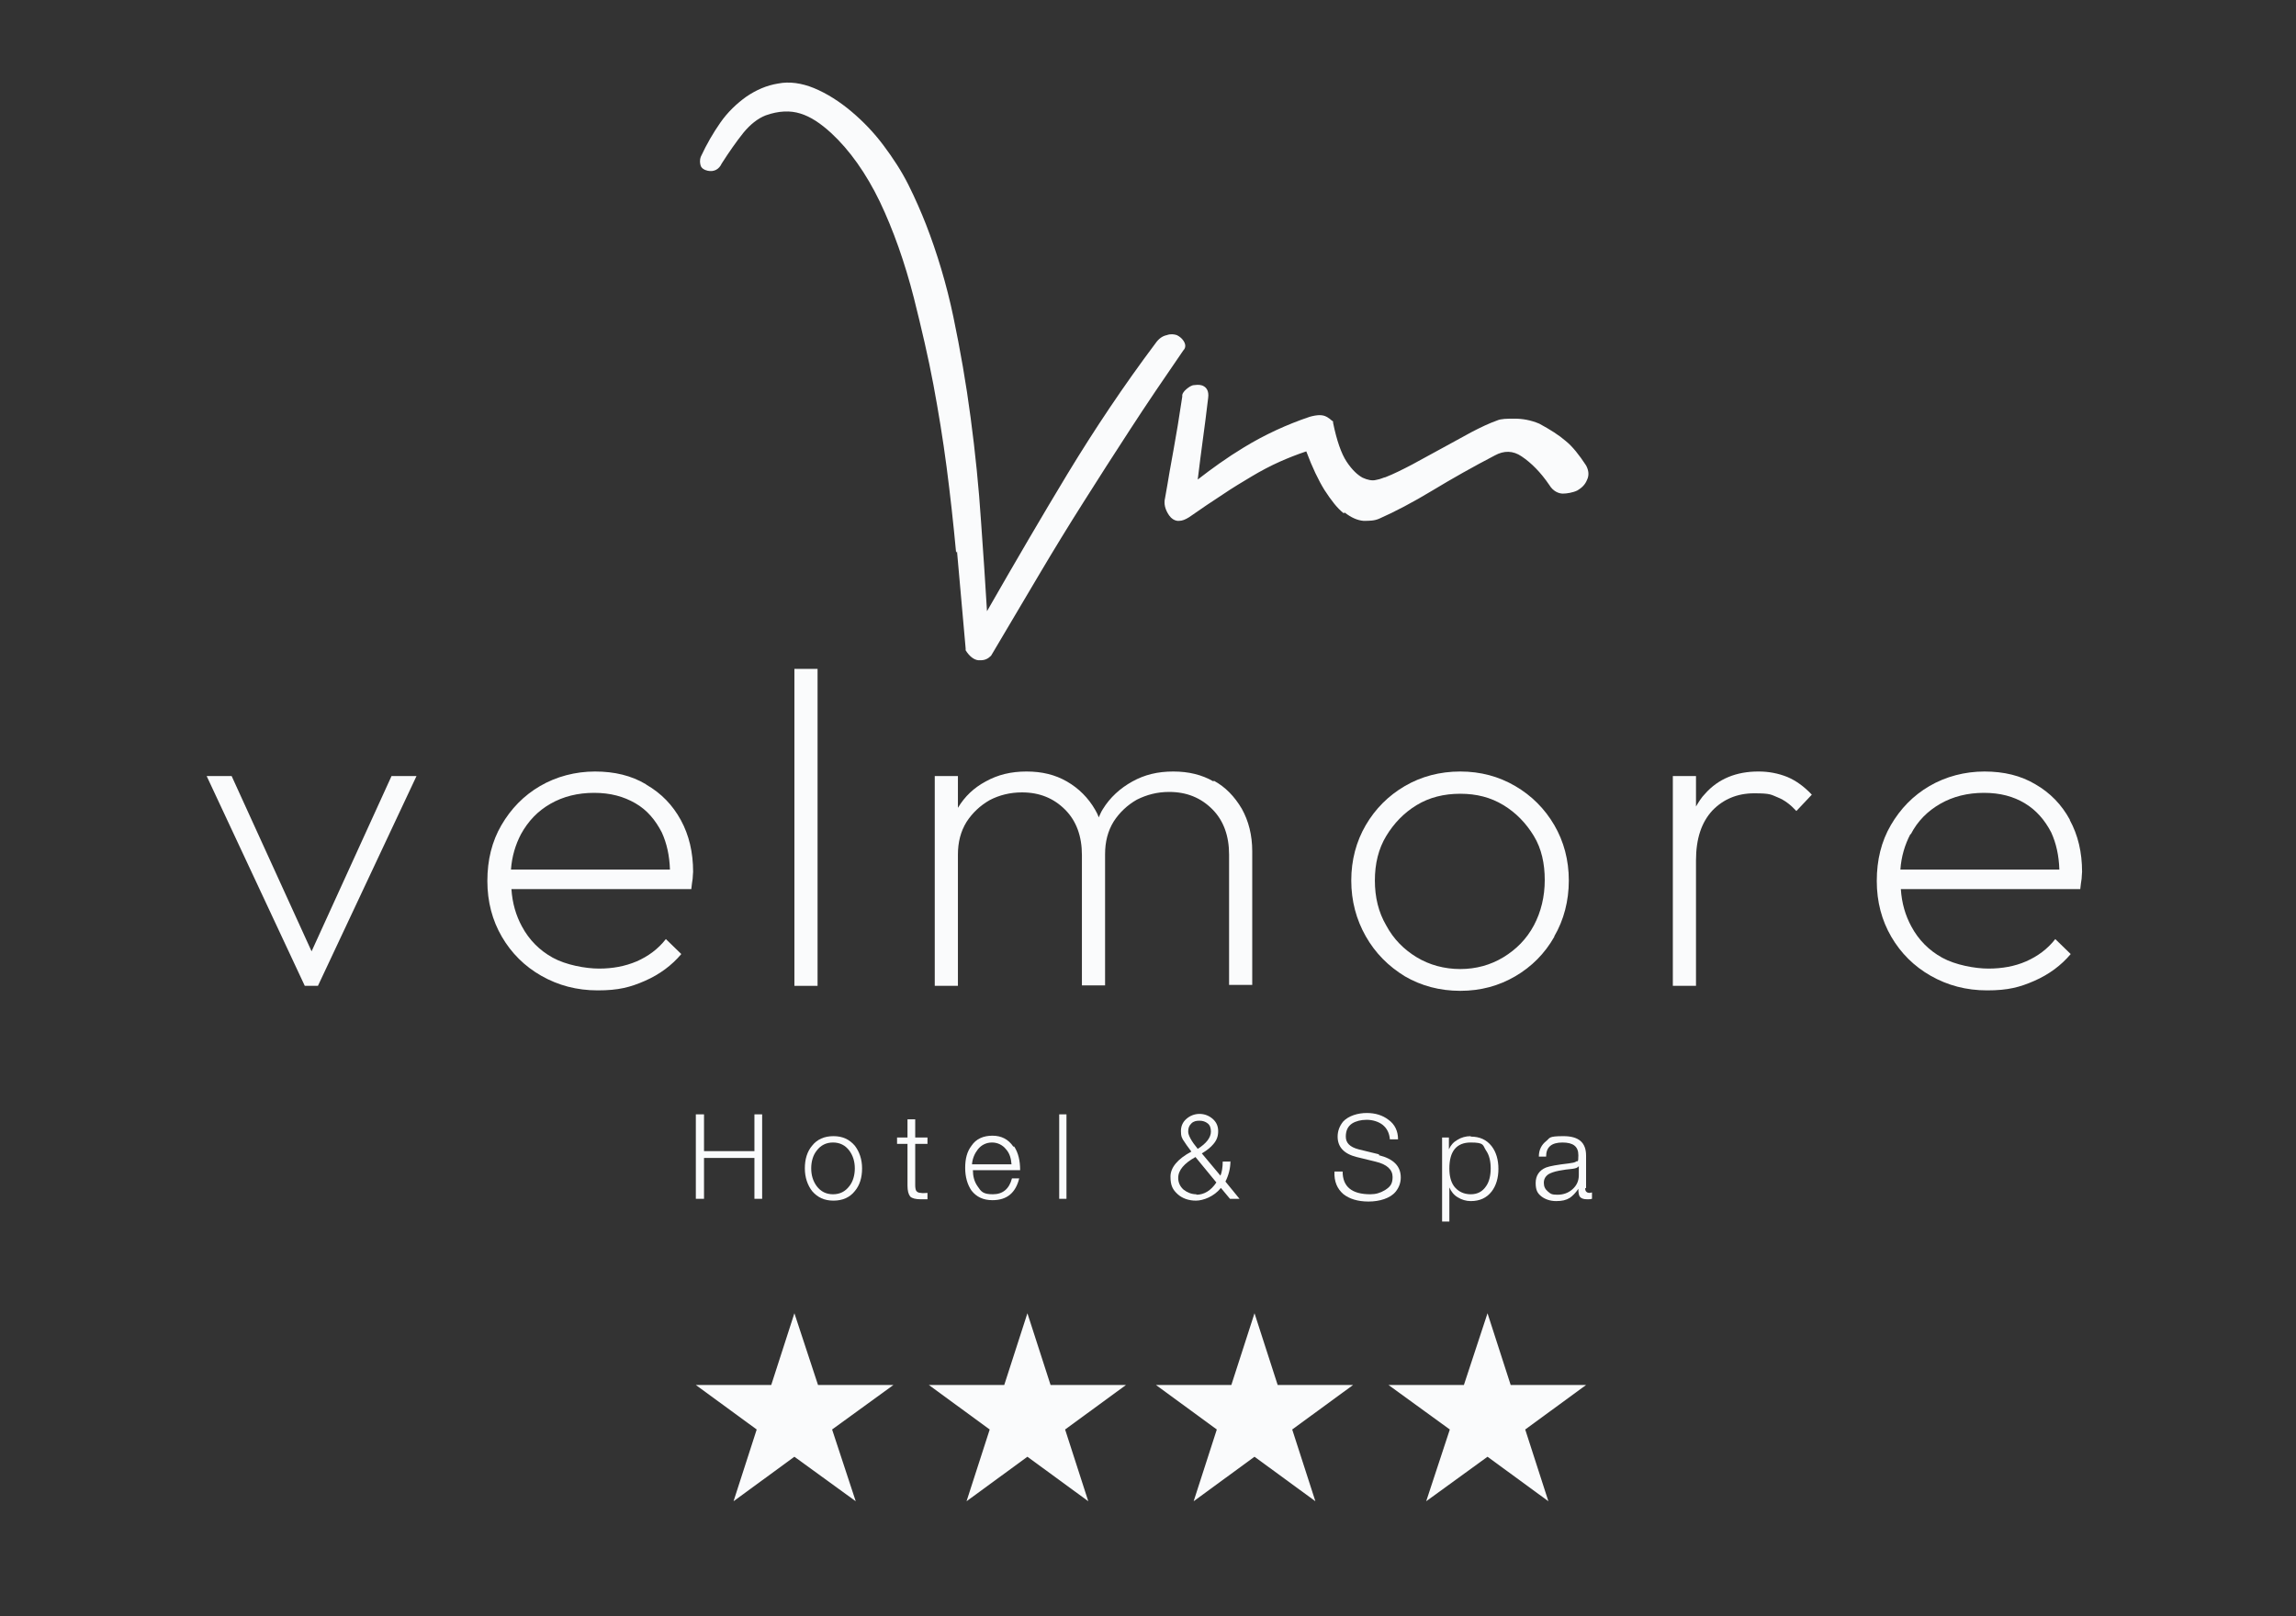 <?xml version="1.0" encoding="UTF-8"?>
<svg id="katman_1" xmlns="http://www.w3.org/2000/svg" version="1.1" viewBox="0 0 505.5 355.9">
  <rect x="0" y="0" width="505.5" height="355.9" fill="#333333" stroke="none"/>
  <!-- Generator: Adobe Illustrator 29.2.1, SVG Export Plug-In . SVG Version: 2.1.0 Build 116)  -->
  <defs>
    <style>
      .st0 {
        fill: #fafbfc;
      }
    </style>
  </defs>
  <polygon class="st0" points="166.1 253.5 155 253.5 155 245.4 153.2 245.4 153.2 264 155 264 155 255 166.1 255 166.1 264 167.8 264 167.8 245.4 166.1 245.4 166.1 253.5"/>
  <path class="st0" d="M183.5,250.2c-2,0-3.6.7-4.7,2.1-1.1,1.3-1.6,3-1.6,5s.6,3.7,1.6,5c1.2,1.4,2.7,2.1,4.7,2.1s3.6-.7,4.7-2.1c1.1-1.3,1.6-3,1.6-5s-.6-3.7-1.6-5c-1.2-1.4-2.7-2.1-4.7-2.1M187,261.2c-.9,1.2-2.1,1.8-3.6,1.8s-2.7-.6-3.6-1.8c-.8-1.1-1.2-2.4-1.2-3.9s.4-2.9,1.2-3.9c.9-1.2,2.1-1.8,3.6-1.8s2.7.6,3.6,1.8c.8,1.1,1.2,2.4,1.2,3.9s-.4,2.9-1.2,3.9"/>
  <path class="st0" d="M201.4,246.5h-1.6v4h-2.3v1.4h2.3v9.2c0,1.1.2,1.9.6,2.4.4.4,1.2.6,2.3.6s.4,0,.8,0h.7v-1.4c-.6,0-1.1.1-1.4,0-.6,0-.9-.2-1.1-.5-.1-.2-.2-.6-.2-1.2v-9.1h2.7v-1.4h-2.7v-4h-.1Z"/>
  <path class="st0" d="M223.1,252.5c-1.1-1.6-2.6-2.4-4.6-2.4s-3.6.7-4.6,2.2c-1,1.3-1.4,2.9-1.4,4.9s.5,3.7,1.4,5c1.1,1.4,2.6,2.1,4.6,2.1,3.2,0,5.1-1.6,5.9-4.8h-1.6c-.6,2.3-2,3.5-4.2,3.5s-2.6-.6-3.4-1.8c-.7-1-1-2.2-1-3.5h10.4c0-2.1-.4-3.8-1.3-5.2M214,256.4c.1-1.3.6-2.4,1.3-3.3.8-1,1.9-1.5,3.1-1.5s2.3.5,3.1,1.5c.8.9,1.1,2,1.2,3.3h-8.7Z"/>
  <rect class="st0" x="233.2" y="245.4" width="1.6" height="18.6"/>
  <path class="st0" d="M270.8,255.8h-1.6c0,1.3-.2,2.4-.5,3.1l-4.1-4.9c1.2-.7,2-1.4,2.5-2,.8-.9,1.1-1.8,1.1-2.9s-.4-2-1.2-2.7c-.8-.7-1.8-1.1-2.9-1.1s-2.1.4-2.9,1.1c-.8.7-1.2,1.6-1.2,2.7s.2,1.6.8,2.4c.1.2.6.9,1.5,2.1-3,1.6-4.6,3.5-4.6,5.5s.5,2.9,1.6,3.9c1,.9,2.4,1.4,4,1.4s4-.9,5.5-2.8l2,2.4h2.1l-3.1-3.8c.7-1.4,1.1-2.9,1.1-4.5M261.6,249.2c0-.8.2-1.3.7-1.8s1.1-.6,1.8-.6,1.3.2,1.8.6c.5.4.7,1,.7,1.8,0,1.3-1,2.6-2.9,3.8-1.4-1.7-2.1-3-2.1-3.8M263.4,263c-1.1,0-2-.4-2.8-1-.8-.7-1.2-1.6-1.2-2.6,0-1.7,1.3-3.2,3.8-4.6l4.6,5.6c-1.2,1.8-2.7,2.7-4.4,2.7"/>
  <path class="st0" d="M303.6,254.2l-4.5-1.1c-1.9-.5-2.8-1.4-2.8-2.8s.5-2.3,1.4-2.9c.8-.5,1.9-.8,3.2-.8s2.6.4,3.5,1.1c1,.8,1.5,1.9,1.6,3.2h1.8c0-1.8-.7-3.3-2.1-4.3-1.3-1-2.9-1.5-4.8-1.5s-4,.6-5.2,1.9c-.8,1-1.2,2.1-1.2,3.3,0,2.3,1.4,3.8,4.2,4.5l4.1,1c2.6.6,3.8,1.8,3.8,3.4s-.6,2.2-1.7,2.9c-1,.6-2,.9-3.2.9-4.1,0-6.1-1.7-6.1-5h-1.8c-.1,2.2.6,3.8,2,5,1.3,1,3.1,1.6,5.5,1.6s4.8-.7,6-2.2c.7-.9,1.1-1.9,1.1-3.1,0-2.5-1.6-4.1-4.8-4.9"/>
  <path class="st0" d="M323.8,250.2c-1.1,0-2.1.3-2.9.8-.9.5-1.5,1.2-1.9,2.1h0v-2.6h-1.5v18.5h1.6v-7.5h0c.4.9,1,1.7,1.9,2.2.8.5,1.8.8,2.8.8,2,0,3.5-.7,4.6-2.1,1-1.3,1.5-3,1.5-5s-.5-3.7-1.5-5c-1.1-1.4-2.6-2.1-4.6-2.1M327.2,261.2c-.8,1.2-1.9,1.8-3.4,1.8s-2.8-.6-3.7-1.8c-.7-1-1-2.3-1-3.9,0-3.8,1.6-5.7,4.7-5.7s2.6.6,3.4,1.8c.7,1,1,2.4,1,3.9s-.3,2.9-1,3.9"/>
  <path class="st0" d="M349.2,261.6v-7.1c0-2.9-1.6-4.3-5-4.3s-2.9.4-3.8,1.1c-1,.8-1.6,1.9-1.6,3.4h1.6c0-2.1,1.2-3.1,3.6-3.1s3.5.9,3.5,2.8-.2,1.1-.5,1.4c-.3.2-.8.3-1.6.4-2.6.3-4.2.6-5,.9-1.5.6-2.3,1.8-2.3,3.4s.4,2.3,1.3,3c.8.6,1.9,1,3.2,1s2.2-.2,3-.7c.6-.4,1.3-1.1,1.9-2h0c0,.8.1,1.4.3,1.7.3.4.8.6,1.6.6s.7,0,1.1-.1v-1.4c-.2,0-.4.1-.5.1-.6,0-1-.3-1-1M347.6,258.8c0,1.3-.5,2.3-1.4,3.1-.9.8-2,1.2-3.3,1.2s-1.5-.2-2.1-.7-.9-1.1-.9-1.9.3-1.4,1-1.9c.5-.3,1.3-.6,2.4-.8,1-.2,1.9-.3,2.9-.4.8-.1,1.2-.3,1.4-.6h0v2.1h0Z"/>
  <polygon class="st0" points="68.6 209.5 51 170.9 45.5 170.9 67.1 217.1 70 217.1 91.7 170.9 86.2 170.9 68.6 209.5"/>
  <path class="st0" d="M142.2,172.7c-3.2-1.9-6.9-2.8-11.2-2.8s-8.5,1.1-12.1,3.2-6.4,5-8.5,8.6-3.1,7.7-3.1,12.3,1.1,8.7,3.2,12.3,5,6.5,8.7,8.6,7.8,3.2,12.4,3.2,7.2-.7,10.4-2.1c3.2-1.4,5.9-3.4,8-5.9l-3.4-3.3c-1.7,2.2-3.9,3.8-6.4,4.9-2.6,1.1-5.3,1.6-8.3,1.6s-7.3-.8-10.2-2.4c-2.9-1.6-5.2-3.9-6.8-6.9-1.3-2.4-2.1-5.1-2.3-8.2h39.6c.1-.9.2-1.7.3-2.3,0-.6.1-1.1.1-1.5,0-4.3-.9-8.1-2.7-11.4-1.8-3.3-4.3-5.9-7.6-7.8M114.7,183.7c1.6-2.9,3.7-5.1,6.5-6.7,2.8-1.6,6-2.4,9.6-2.4s6.5.8,9.1,2.3,4.4,3.7,5.8,6.4c1.1,2.4,1.7,5.1,1.8,8.2h-35c.2-2.9,1-5.5,2.2-7.8"/>
  <rect class="st0" x="174.9" y="147.3" width="5.1" height="69.8"/>
  <path class="st0" d="M267.2,172.1c-2.6-1.5-5.5-2.2-8.9-2.2s-6.3.7-9,2.2-4.9,3.5-6.5,6.1c-.4.6-.6,1.2-.9,1.8-.2-.6-.5-1.2-.8-1.7-1.5-2.6-3.6-4.7-6.2-6.2-2.6-1.5-5.5-2.2-8.9-2.2s-6.3.7-9,2.2c-2.6,1.4-4.6,3.3-6.1,5.8v-7h-5.1v46.2h5.1v-28.9c0-2.7.6-5.1,1.9-7.2,1.3-2,3-3.6,5.1-4.8,2.1-1.1,4.5-1.7,7.1-1.7,3.9,0,7,1.3,9.5,3.8s3.7,5.9,3.7,10v28.7h5.1v-28.9c0-2.7.6-5.1,1.9-7.2,1.3-2,3-3.6,5.1-4.8,2.2-1.1,4.5-1.7,7.1-1.7,3.9,0,7,1.3,9.5,3.8s3.7,5.9,3.7,10v28.7h5.1v-29.4c0-3.6-.8-6.7-2.3-9.4-1.6-2.7-3.6-4.8-6.2-6.2"/>
  <path class="st0" d="M342.2,206.2c2.1-3.6,3.2-7.8,3.2-12.3s-1.1-8.6-3.2-12.2c-2.1-3.6-5-6.5-8.6-8.6s-7.6-3.2-12.1-3.2-8.6,1.1-12.2,3.2-6.5,5-8.6,8.6-3.2,7.7-3.2,12.2,1.1,8.6,3.2,12.3,5,6.6,8.6,8.8c3.6,2.1,7.7,3.2,12.2,3.2s8.5-1.1,12.1-3.2c3.6-2.1,6.5-5,8.6-8.7M331,210.8c-2.8,1.7-6,2.6-9.5,2.6s-6.8-.9-9.6-2.6c-2.8-1.7-5.1-4-6.7-7-1.7-2.9-2.5-6.2-2.5-9.9s.8-7,2.5-9.8,3.9-5.1,6.7-6.8c2.8-1.7,6-2.5,9.6-2.5s6.7.8,9.5,2.5,5,4,6.7,6.8,2.4,6.1,2.4,9.7-.8,7-2.4,10-3.9,5.3-6.7,7"/>
  <path class="st0" d="M387.1,169.9c-4.8,0-8.8,1.6-11.7,4.9-.8.8-1.4,1.8-2,2.8v-6.7h-5.1v46.2h5.1v-27.6c0-4.8,1.2-8.4,3.6-11,2.4-2.5,5.5-3.8,9.2-3.8s3.7.3,5.2.9c1.5.6,2.8,1.6,4.1,3l3.4-3.6c-1.7-1.8-3.5-3.1-5.4-3.9-2-.8-4.1-1.2-6.3-1.2"/>
  <path class="st0" d="M455.7,180.5c-1.8-3.3-4.3-5.9-7.6-7.8-3.2-1.9-6.9-2.8-11.2-2.8s-8.5,1.1-12.1,3.2-6.4,5-8.5,8.6-3.1,7.7-3.1,12.3,1.1,8.7,3.2,12.3,5,6.5,8.7,8.6,7.8,3.2,12.4,3.2,7.2-.7,10.4-2.1c3.2-1.4,5.9-3.4,8-5.9l-3.4-3.3c-1.7,2.2-3.9,3.8-6.4,4.9-2.5,1.1-5.3,1.6-8.3,1.6s-7.3-.8-10.2-2.4c-2.9-1.6-5.2-3.9-6.8-6.9-1.3-2.4-2.1-5.1-2.3-8.2h39.5c.1-.9.2-1.7.3-2.3,0-.6.1-1.1.1-1.5,0-4.3-.9-8.1-2.7-11.4M420.7,183.7c1.5-2.9,3.7-5.1,6.5-6.7,2.8-1.6,6-2.4,9.6-2.4s6.5.8,9,2.3,4.4,3.7,5.8,6.4c1.1,2.4,1.7,5.1,1.8,8.2h-35c.2-2.9,1-5.5,2.2-7.8"/>
  <path class="st0" d="M296.1,112.9c1.4,1.1,2.8,1.7,4.1,1.8,1.3,0,2.4,0,3.5-.5,3.4-1.5,7.4-3.6,11.7-6.2,4.3-2.6,8.9-5.2,13.7-7.7,2-1.1,4-1.1,5.9.2,2.1,1.4,4.2,3.5,6.1,6.3.9,1.5,2.2,1.9,3,1.9s2.2-.2,3.2-.7c1-.6,1.7-1.3,2.1-2.3.5-1,.4-2.1-.2-3.2h0c-1.5-2.3-3-4.2-4.5-5.4-1.5-1.3-3.4-2.5-5.8-3.8-1.9-.8-3.7-1.1-5.4-1.1s-3,0-3.9.4c-1.7.6-3.6,1.5-5.7,2.6-2,1.1-4.2,2.3-6.4,3.5-2.2,1.2-4.4,2.4-6.6,3.6-2.1,1.1-4.1,2.1-5.9,2.8-.3,0-.9.4-2.1.6-.8.2-1.8,0-2.9-.5-1.1-.6-2.3-1.7-3.5-3.5s-2.2-4.7-3-8.6v-.3l-.3-.2c-.3-.3-.6-.5-1.1-.8-.9-.5-2-.5-3.8,0-5,1.7-9.8,3.9-14.4,6.7-3.8,2.3-7.1,4.7-10.2,7.1.4-3.4.8-6.3,1.1-8.6.4-2.9.8-6,1.2-9.4.2-1.5-.4-2.2-.9-2.5-.6-.4-1.3-.4-2.1-.3-.7,0-1.3.5-1.8.9-.6.5-1,1.1-.9,1.6-.4,2.5-.7,4.6-1,6.4s-.6,3.5-.9,5.2c-.3,1.6-.6,3.3-.9,5s-.6,3.7-1,5.8c-.3,1.2,0,2.5.9,3.8.5.7,1.1,1.1,1.8,1.2h.4c.7,0,1.4-.3,2.2-.8,2.7-1.9,5.1-3.5,7.4-5,2.2-1.5,4.4-2.8,6.4-4s4.1-2.3,6.1-3.2c1.8-.8,3.8-1.6,5.9-2.3,1.3,3.5,2.7,6.4,4,8.5,1.5,2.3,2.8,4,4.2,5.1"/>
  <path class="st0" d="M210.7,121.4l1.9,21.4v.4c.8,1.3,1.8,2.1,2.8,2.2h.5c.9,0,1.6-.3,2.3-1l10.6-17.9c3.2-5.4,6.5-10.8,9.8-16,3.2-5.1,6.7-10.5,10.2-15.9s7.5-11.3,11.7-17.4c.3-.3.8-1,.1-2.1h0c-.4-.6-.9-1-1.5-1.3-.6-.2-1.4-.3-2.2,0-1,.2-1.8.8-2.5,1.8-6.9,9.2-13.4,18.9-19.4,28.8-5.5,9.1-11.4,19.2-17.7,30.2-.4-6.4-.8-12.9-1.3-19.6-.5-7.7-1.3-15.5-2.3-23-1-7.6-2.3-15-3.8-22.2-1.5-7.2-3.6-14.1-6-20.3-1.1-2.8-2.4-5.8-3.9-8.8s-3.4-5.9-5.5-8.7-4.4-5.2-7-7.4c-2.6-2.2-5.4-4-8.3-5.2-2.7-1.1-5.4-1.5-7.9-1-2.5.4-4.8,1.4-7,2.9-2.1,1.5-4.1,3.4-5.7,5.7-1.6,2.3-3,4.7-4.3,7.5-.3.8-.2,1.5,0,2.1.2.4.6.8,1.5,1,1.4.3,2.5-.3,3.1-1.6,1.6-2.5,3.2-4.8,4.8-6.8,1.5-1.8,3.1-3.1,4.9-3.8,2.8-1,5.4-1.1,7.6-.4,2.3.7,4.5,2.2,6.8,4.3,4.1,3.8,7.7,8.9,10.7,15.1,3,6.3,5.5,13.4,7.5,21.2,1.7,6.8,3.2,13.2,4.3,19.1s2.1,12,2.9,18.1c.8,6.1,1.5,12.5,2.1,18.9"/>
  <polygon class="st0" points="174.9 289.2 180.1 305 196.7 305 183.2 314.8 188.4 330.6 174.9 320.8 161.5 330.6 166.6 314.8 153.2 305 169.8 305 174.9 289.2"/>
  <polygon class="st0" points="226.2 289.2 231.3 305 247.9 305 234.5 314.8 239.6 330.6 226.2 320.8 212.8 330.6 217.9 314.8 204.5 305 221.1 305 226.2 289.2"/>
  <polygon class="st0" points="276.2 289.2 281.3 305 297.9 305 284.5 314.8 289.6 330.6 276.2 320.8 262.8 330.6 267.9 314.8 254.5 305 271.1 305 276.2 289.2"/>
  <polygon class="st0" points="327.5 289.2 332.6 305 349.2 305 335.8 314.8 340.9 330.6 327.5 320.8 314 330.6 319.2 314.8 305.7 305 322.3 305 327.5 289.2"/>
</svg>